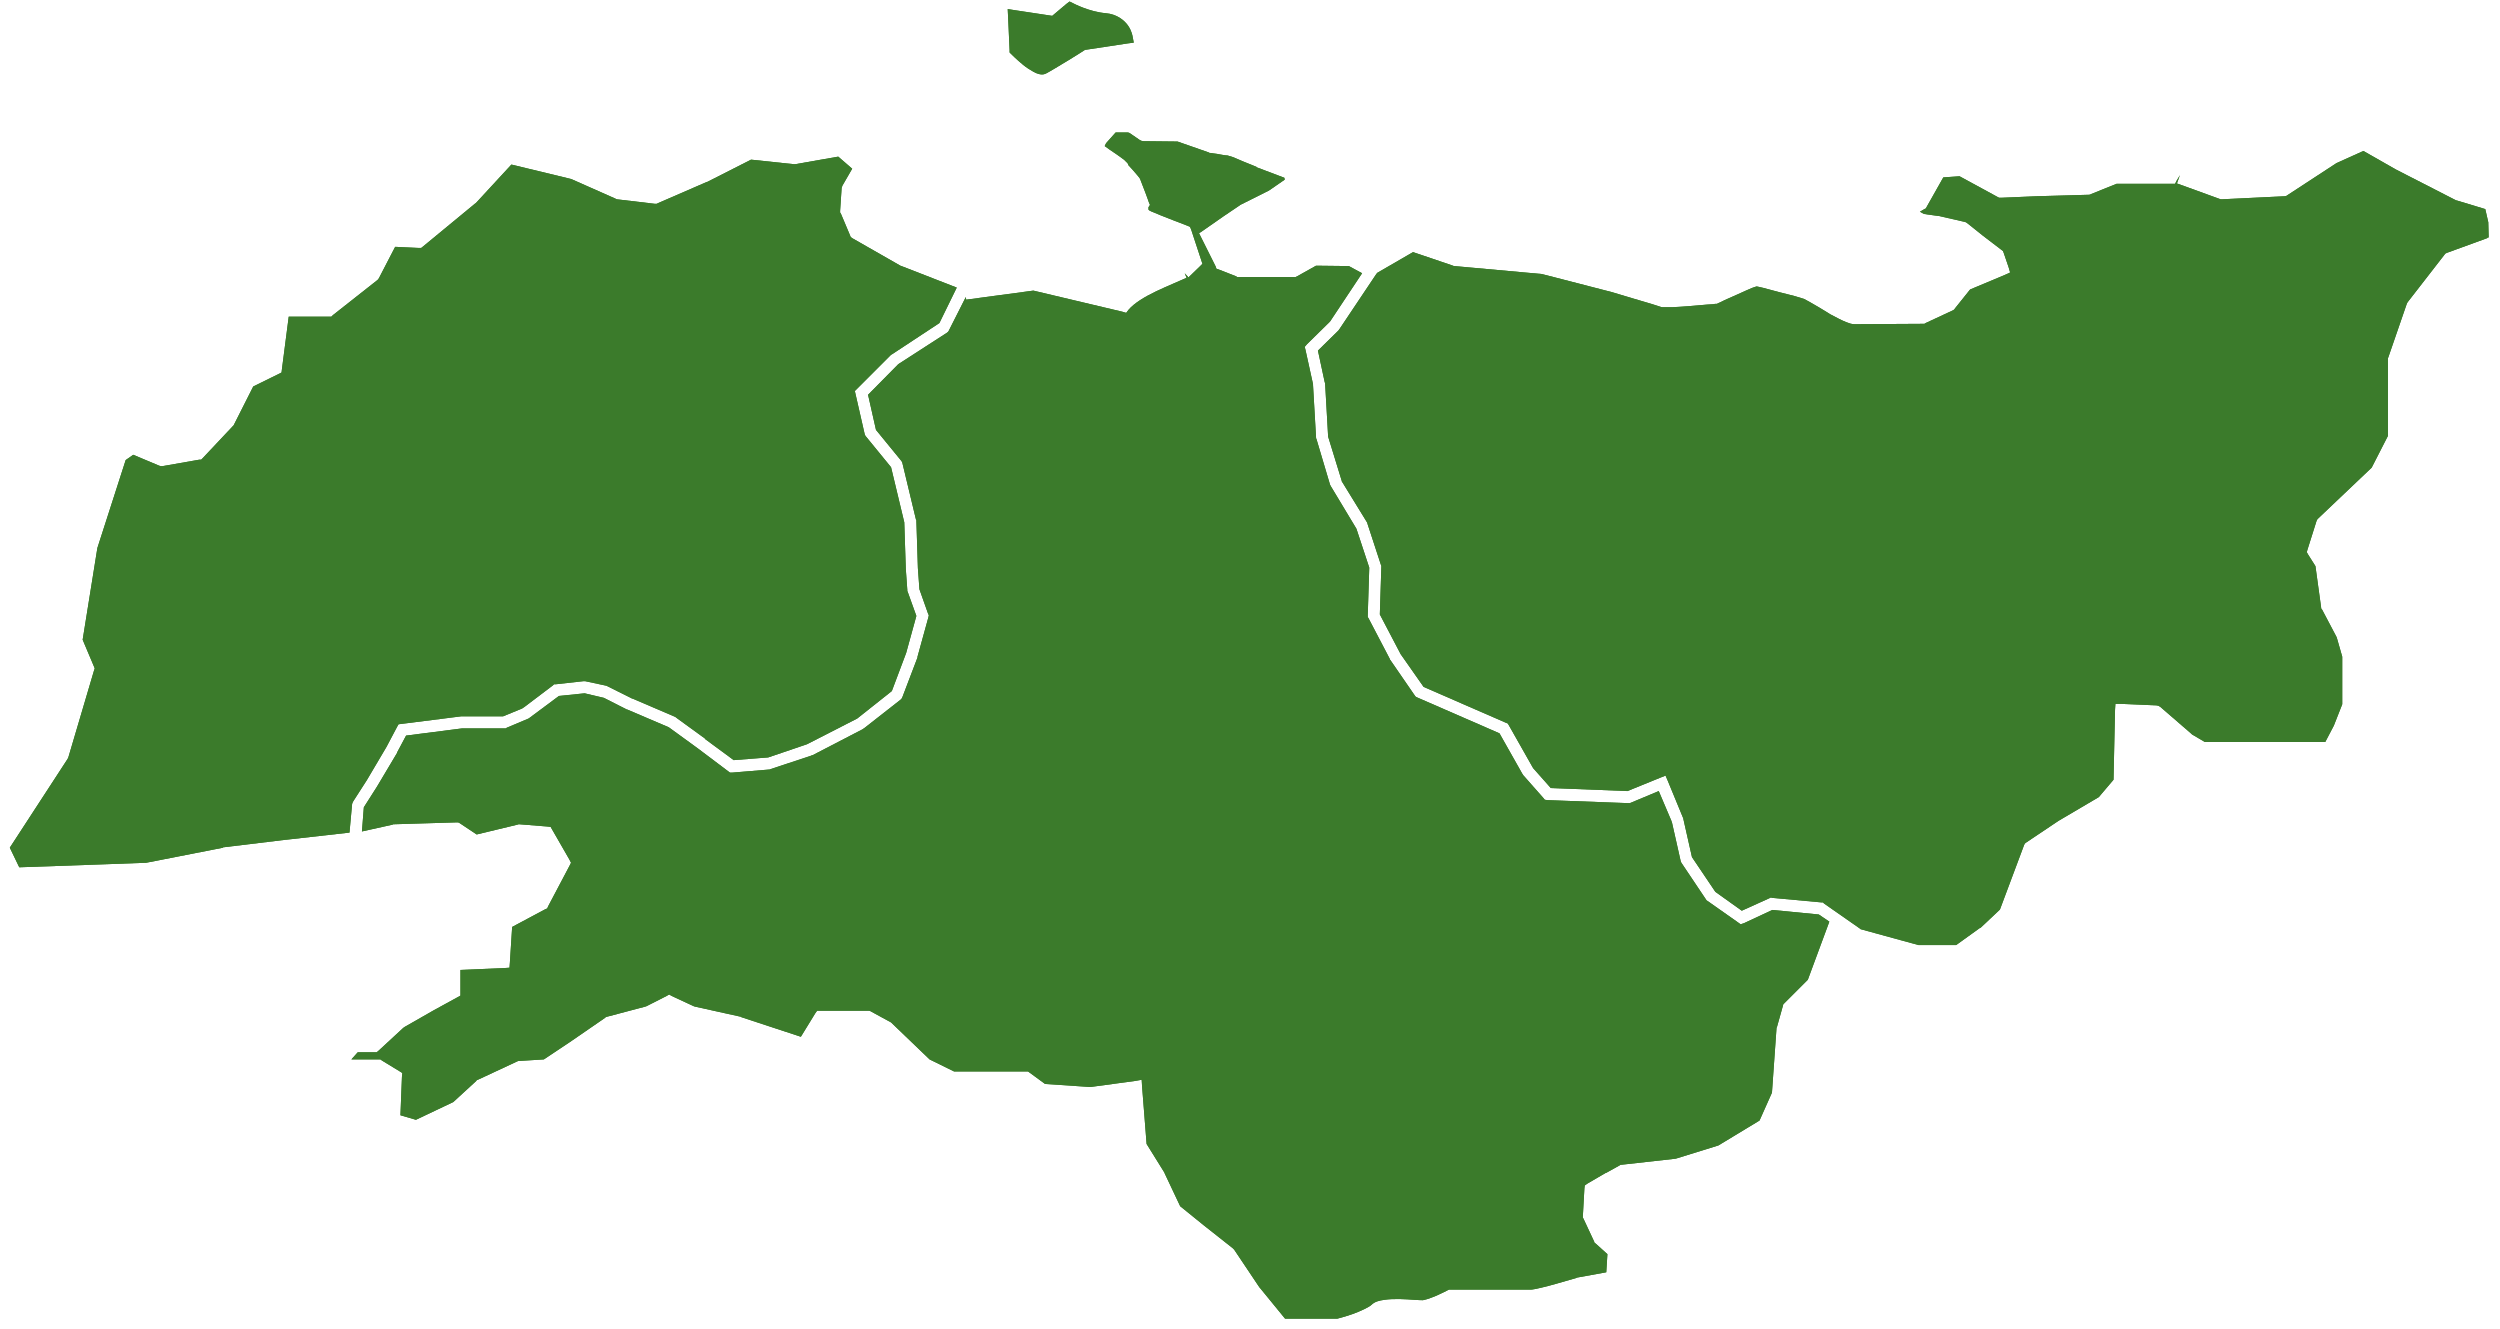 <svg xmlns="http://www.w3.org/2000/svg" width="207px" height="110px" viewBox="0 0 207 110" fill="none" aria-hidden="true"><defs><linearGradient class="cerosgradient" data-cerosgradient="true" id="CerosGradient_id2005c00f3" gradientUnits="userSpaceOnUse" x1="50%" y1="100%" x2="50%" y2="0%"><stop offset="0%" stop-color="#d1d1d1"/><stop offset="100%" stop-color="#d1d1d1"/></linearGradient><linearGradient/></defs>
<path d="M88.562 0.125L88.875 0.281C88.875 0.281 90.187 0.979 91.562 1.094C92.469 1.169 93.091 1.671 93.406 2.125C93.722 2.579 93.781 3.031 93.781 3.031L93.875 3.531L93.375 3.594L89.875 4.125C89.873 4.126 89.846 4.124 89.844 4.125C89.702 4.211 89.199 4.549 88.5 4.969C87.709 5.443 86.921 5.93 86.594 6.094C86.374 6.204 86.162 6.165 86 6.125C85.838 6.085 85.704 6.016 85.562 5.938C85.279 5.781 84.984 5.591 84.719 5.375C84.188 4.944 83.719 4.469 83.719 4.469L83.594 4.344V4.156L83.469 1.375L83.438 0.75L84.031 0.844L87.125 1.312L88.312 0.312L88.562 0.125ZM92.375 10.969L91.594 11.844C91.594 11.844 91.536 11.938 91.5 12.031C91.487 12.064 91.47 12.082 91.469 12.094C91.597 12.207 92.087 12.53 92.5 12.812C92.707 12.954 92.903 13.094 93.062 13.219C93.142 13.281 93.182 13.337 93.25 13.406C93.284 13.441 93.337 13.473 93.375 13.531C93.394 13.561 93.418 13.636 93.438 13.688C93.443 13.696 93.463 13.706 93.5 13.75C93.575 13.838 93.689 13.961 93.812 14.094C93.936 14.226 94.072 14.391 94.188 14.531C94.303 14.671 94.398 14.754 94.469 15C94.492 15.081 94.689 15.564 94.844 15.969C94.999 16.374 95.125 16.75 95.125 16.75L95.219 16.969L95.094 17.156C95.094 17.156 95.091 17.223 95.094 17.281C95.097 17.34 95.042 17.38 95.312 17.5C96.07 17.837 98.312 18.688 98.312 18.688L98.531 18.781L98.625 19L99.469 21.562L99.562 21.844L99.344 22.062L98.406 22.969L98.094 22.625L98.25 23C97.604 23.299 96.649 23.681 95.719 24.125C94.789 24.569 93.908 25.099 93.438 25.656L93.25 25.906L92.938 25.812L85.562 24.062L80 24.812L79.969 24.594L78.594 27.312L78.531 27.438L78.438 27.531L74.469 30.094L74.375 30.156L71.875 32.688L72.531 35.594L74.625 38.156L74.688 38.25L74.719 38.344L75.844 43.031L75.875 43.062V43.125L76 47.031L76.125 48.75V48.781L76.844 50.812L76.906 50.938L76.875 51.094L75.969 54.375V54.406V54.438L74.719 57.719L74.656 57.844L74.562 57.938L71.531 60.312L71.469 60.344L71.438 60.375L67.281 62.531H67.219L67.188 62.562L63.781 63.688L63.719 63.719H63.656L60.656 63.969H60.438L60.312 63.875L57.781 61.969L55.375 60.219L51.938 58.75H51.906L50 57.781L48.406 57.406L46.281 57.625L43.844 59.438L43.812 59.469L43.75 59.5L41.969 60.25L41.875 60.312H41.781H38.312H38.25L33.625 60.906L32.875 62.312V62.344L31.219 65.125L30.125 66.844L29.969 68.844L32.5 68.281L32.562 68.25H32.594L37.781 68.094H37.938L38.062 68.156L39.469 69.094L42.844 68.281L42.938 68.25H43L45.344 68.438L45.594 68.469L45.719 68.688L47.156 71.188L47.281 71.438L47.156 71.688L45.375 75.062L45.312 75.219L45.156 75.281L42.406 76.75L42.219 79.688L42.188 80.125L41.75 80.156L38.125 80.312V82.156V82.438L37.844 82.594L35.906 83.656L33.5 85.031L33.469 85.062L33.406 85.094L31.344 87L31.188 87.125H31H29.625L29.094 87.719H31.375H31.5L31.625 87.812L33.062 88.688L33.312 88.844L33.281 89.156L33.156 92.344L34.438 92.719L37.531 91.25L39.438 89.5L39.469 89.438L39.562 89.406L42.844 87.875L42.938 87.844H43.031L45.031 87.719L47.188 86.281L50.094 84.281L50.156 84.219L50.25 84.188L53.438 83.344L53.531 83.312L55.188 82.469L55.406 82.344L55.625 82.469L57.438 83.312L57.531 83.344L61.344 84.188H61.375V84.219L66.312 85.844L67.5 83.906L67.656 83.688H67.938H71.844H71.969L72.062 83.719L73.719 84.625L73.781 84.656L73.812 84.688L76.969 87.719L79 88.719H84.969H85.125L85.25 88.812L86.531 89.75L90.219 90H90.312L94 89.5L94.531 89.406L94.562 89.938L94.938 94.719L96.375 97.031L96.406 97.062V97.094L97.719 99.875L99.688 101.469L102.062 103.344L102.125 103.406L102.188 103.469L104.281 106.594L104.312 106.625L106.406 109.188H110.719C110.719 109.188 111.311 109.042 111.969 108.812C112.626 108.583 113.381 108.213 113.531 108.062C113.836 107.757 114.222 107.685 114.625 107.625C115.028 107.565 115.472 107.554 115.906 107.562C116.34 107.571 116.749 107.599 117.094 107.625C117.438 107.651 117.749 107.656 117.812 107.656C117.793 107.656 117.97 107.638 118.188 107.562C118.405 107.487 118.692 107.389 118.938 107.281C119.429 107.066 119.844 106.844 119.844 106.844L119.969 106.781H120.062C120.062 106.781 125.866 106.781 126.75 106.781C127.001 106.781 128.049 106.531 128.906 106.281C129.763 106.032 130.531 105.812 130.531 105.812L130.562 105.781H130.594L133 105.344L133.094 103.844L132.125 102.969L132.031 102.906L132 102.812L131.125 100.938L131.062 100.812V100.688L131.188 98.406L131.219 98.156L131.438 98L132.938 97.125H132.969L134.094 96.5L134.188 96.438H134.281L138.75 95.938L142.281 94.844L145.688 92.781L146.719 90.469L147.094 85.156V85.094L147.125 85.062L147.625 83.281L147.656 83.156L147.75 83.062L149.688 81.125L151.469 76.312L150.594 75.719L146.75 75.344L144.406 76.438L144.125 76.531L143.906 76.375L141.375 74.594L141.312 74.562L141.25 74.469L139.219 71.438L139.188 71.375L139.156 71.281L138.438 68.094L138.406 68.031V68L137.344 65.5L135.031 66.469L134.938 66.5H134.812L128.125 66.25L127.906 66.219L127.781 66.062L126.125 64.188L126.094 64.125L126.062 64.094L124.156 60.719L117.344 57.75L117.219 57.688L117.125 57.562L115.125 54.656L115.094 54.625V54.594L113.312 51.188L113.25 51.094V50.938L113.375 47L112.312 43.781L110.188 40.25L110.156 40.188L110.125 40.125L109 36.344L108.969 36.281V36.219L108.719 31.875V31.812L108.094 28.969L108.031 28.719L108.219 28.5L110.062 26.688L110.125 26.625L112.781 22.625L111.688 22.031L108.969 22L107.406 22.875L107.281 22.938H107.156H102.531H102.438L102.344 22.875L100.906 22.312L100.719 22.25L100.656 22.062L99.469 19.688L99.281 19.312L99.656 19.062L101.312 17.906L102.656 17L102.688 16.969L105 15.812L105.062 15.781L106.375 14.875L106.344 14.719L104.031 13.844V13.812C104.031 13.812 103.46 13.587 102.875 13.344C102.582 13.222 102.299 13.088 102.062 13C101.944 12.956 101.821 12.928 101.75 12.906C101.714 12.895 101.67 12.88 101.656 12.875C101.4 12.866 101.128 12.803 100.812 12.75C100.472 12.693 100.156 12.656 100.156 12.656H100.125L100.094 12.625L97.5 11.719H97.469L94.656 11.688L94.5 11.656L94.375 11.594C94.375 11.594 94.135 11.42 93.875 11.25C93.745 11.165 93.603 11.056 93.5 11C93.449 10.972 93.396 10.977 93.375 10.969C93.12 10.969 92.606 10.969 92.375 10.969Z" fill="#3B7B2B"/>
<path d="M88.562 0.125L88.875 0.281C88.875 0.281 90.187 0.979 91.562 1.094C92.469 1.169 93.091 1.671 93.406 2.125C93.722 2.579 93.781 3.031 93.781 3.031L93.875 3.531L93.375 3.594L89.875 4.125C89.873 4.126 89.846 4.124 89.844 4.125C89.702 4.211 89.199 4.549 88.5 4.969C87.709 5.443 86.921 5.93 86.594 6.094C86.374 6.204 86.162 6.165 86 6.125C85.838 6.085 85.704 6.016 85.562 5.938C85.279 5.781 84.984 5.591 84.719 5.375C84.188 4.944 83.719 4.469 83.719 4.469L83.594 4.344V4.156L83.469 1.375L83.438 0.75L84.031 0.844L87.125 1.312L88.312 0.312L88.562 0.125ZM92.375 10.969L91.594 11.844C91.594 11.844 91.536 11.938 91.5 12.031C91.487 12.064 91.47 12.082 91.469 12.094C91.597 12.207 92.087 12.53 92.5 12.812C92.707 12.954 92.903 13.094 93.062 13.219C93.142 13.281 93.182 13.337 93.25 13.406C93.284 13.441 93.337 13.473 93.375 13.531C93.394 13.561 93.418 13.636 93.438 13.688C93.443 13.696 93.463 13.706 93.5 13.75C93.575 13.838 93.689 13.961 93.812 14.094C93.936 14.226 94.072 14.391 94.188 14.531C94.303 14.671 94.398 14.754 94.469 15C94.492 15.081 94.689 15.564 94.844 15.969C94.999 16.374 95.125 16.75 95.125 16.75L95.219 16.969L95.094 17.156C95.094 17.156 95.091 17.223 95.094 17.281C95.097 17.34 95.042 17.38 95.312 17.5C96.07 17.837 98.312 18.688 98.312 18.688L98.531 18.781L98.625 19L99.469 21.562L99.562 21.844L99.344 22.062L98.406 22.969L98.094 22.625L98.25 23C97.604 23.299 96.649 23.681 95.719 24.125C94.789 24.569 93.908 25.099 93.438 25.656L93.25 25.906L92.938 25.812L85.562 24.062L80 24.812L79.969 24.594L78.594 27.312L78.531 27.438L78.438 27.531L74.469 30.094L74.375 30.156L71.875 32.688L72.531 35.594L74.625 38.156L74.688 38.25L74.719 38.344L75.844 43.031L75.875 43.062V43.125L76 47.031L76.125 48.75V48.781L76.844 50.812L76.906 50.938L76.875 51.094L75.969 54.375V54.406V54.438L74.719 57.719L74.656 57.844L74.562 57.938L71.531 60.312L71.469 60.344L71.438 60.375L67.281 62.531H67.219L67.188 62.562L63.781 63.688L63.719 63.719H63.656L60.656 63.969H60.438L60.312 63.875L57.781 61.969L55.375 60.219L51.938 58.75H51.906L50 57.781L48.406 57.406L46.281 57.625L43.844 59.438L43.812 59.469L43.75 59.5L41.969 60.25L41.875 60.312H41.781H38.312H38.25L33.625 60.906L32.875 62.312V62.344L31.219 65.125L30.125 66.844L29.969 68.844L32.5 68.281L32.562 68.25H32.594L37.781 68.094H37.938L38.062 68.156L39.469 69.094L42.844 68.281L42.938 68.25H43L45.344 68.438L45.594 68.469L45.719 68.688L47.156 71.188L47.281 71.438L47.156 71.688L45.375 75.062L45.312 75.219L45.156 75.281L42.406 76.75L42.219 79.688L42.188 80.125L41.75 80.156L38.125 80.312V82.156V82.438L37.844 82.594L35.906 83.656L33.5 85.031L33.469 85.062L33.406 85.094L31.344 87L31.188 87.125H31H29.625L29.094 87.719H31.375H31.5L31.625 87.812L33.062 88.688L33.312 88.844L33.281 89.156L33.156 92.344L34.438 92.719L37.531 91.25L39.438 89.5L39.469 89.438L39.562 89.406L42.844 87.875L42.938 87.844H43.031L45.031 87.719L47.188 86.281L50.094 84.281L50.156 84.219L50.25 84.188L53.438 83.344L53.531 83.312L55.188 82.469L55.406 82.344L55.625 82.469L57.438 83.312L57.531 83.344L61.344 84.188H61.375V84.219L66.312 85.844L67.5 83.906L67.656 83.688H67.938H71.844H71.969L72.062 83.719L73.719 84.625L73.781 84.656L73.812 84.688L76.969 87.719L79 88.719H84.969H85.125L85.25 88.812L86.531 89.75L90.219 90H90.312L94 89.5L94.531 89.406L94.562 89.938L94.938 94.719L96.375 97.031L96.406 97.062V97.094L97.719 99.875L99.688 101.469L102.062 103.344L102.125 103.406L102.188 103.469L104.281 106.594L104.312 106.625L106.406 109.188H110.719C110.719 109.188 111.311 109.042 111.969 108.812C112.626 108.583 113.381 108.213 113.531 108.062C113.836 107.757 114.222 107.685 114.625 107.625C115.028 107.565 115.472 107.554 115.906 107.562C116.34 107.571 116.749 107.599 117.094 107.625C117.438 107.651 117.749 107.656 117.812 107.656C117.793 107.656 117.97 107.638 118.188 107.562C118.405 107.487 118.692 107.389 118.938 107.281C119.429 107.066 119.844 106.844 119.844 106.844L119.969 106.781H120.062C120.062 106.781 125.866 106.781 126.75 106.781C127.001 106.781 128.049 106.531 128.906 106.281C129.763 106.032 130.531 105.812 130.531 105.812L130.562 105.781H130.594L133 105.344L133.094 103.844L132.125 102.969L132.031 102.906L132 102.812L131.125 100.938L131.062 100.812V100.688L131.188 98.406L131.219 98.156L131.438 98L132.938 97.125H132.969L134.094 96.5L134.188 96.438H134.281L138.75 95.938L142.281 94.844L145.688 92.781L146.719 90.469L147.094 85.156V85.094L147.125 85.062L147.625 83.281L147.656 83.156L147.75 83.062L149.688 81.125L151.469 76.312L150.594 75.719L146.75 75.344L144.406 76.438L144.125 76.531L143.906 76.375L141.375 74.594L141.312 74.562L141.25 74.469L139.219 71.438L139.188 71.375L139.156 71.281L138.438 68.094L138.406 68.031V68L137.344 65.5L135.031 66.469L134.938 66.5H134.812L128.125 66.25L127.906 66.219L127.781 66.062L126.125 64.188L126.094 64.125L126.062 64.094L124.156 60.719L117.344 57.75L117.219 57.688L117.125 57.562L115.125 54.656L115.094 54.625V54.594L113.312 51.188L113.25 51.094V50.938L113.375 47L112.312 43.781L110.188 40.25L110.156 40.188L110.125 40.125L109 36.344L108.969 36.281V36.219L108.719 31.875V31.812L108.094 28.969L108.031 28.719L108.219 28.5L110.062 26.688L110.125 26.625L112.781 22.625L111.688 22.031L108.969 22L107.406 22.875L107.281 22.938H107.156H102.531H102.438L102.344 22.875L100.906 22.312L100.719 22.25L100.656 22.062L99.469 19.688L99.281 19.312L99.656 19.062L101.312 17.906L102.656 17L102.688 16.969L105 15.812L105.062 15.781L106.375 14.875L106.344 14.719L104.031 13.844V13.812C104.031 13.812 103.46 13.587 102.875 13.344C102.582 13.222 102.299 13.088 102.062 13C101.944 12.956 101.821 12.928 101.75 12.906C101.714 12.895 101.67 12.88 101.656 12.875C101.4 12.866 101.128 12.803 100.812 12.75C100.472 12.693 100.156 12.656 100.156 12.656H100.125L100.094 12.625L97.5 11.719H97.469L94.656 11.688L94.5 11.656L94.375 11.594C94.375 11.594 94.135 11.42 93.875 11.25C93.745 11.165 93.603 11.056 93.5 11C93.449 10.972 93.396 10.977 93.375 10.969C93.12 10.969 92.606 10.969 92.375 10.969Z" fill="#3B7B2B"/>
<path d="M195.688 12.5L193.469 13.5L189.406 16.156L189.312 16.219L189.156 16.25L184 16.5H183.875L183.781 16.469L180.25 15.188L180.5 14.5L180.219 14.969L180.094 15.219H179.812H175.25L173.156 16.062L173.094 16.094L173 16.125L168.594 16.25L165.688 16.375H165.531L165.406 16.312L162.25 14.594L160.906 14.688L159.531 17.125L159.469 17.25L159.344 17.312L158.969 17.531L159.312 17.719L160.438 17.875H160.469H160.5L162.688 18.375L162.781 18.406L162.875 18.469L164.125 19.469L165.719 20.688L165.844 20.781L165.906 20.938L166.312 22.125L166.438 22.562L166.031 22.75L163.125 23.969L161.875 25.531L161.812 25.625L161.719 25.688L159.438 26.75L159.344 26.812H159.219C159.219 26.812 154.084 26.844 153.562 26.844C153.311 26.844 153.118 26.768 152.906 26.688C152.694 26.607 152.478 26.506 152.281 26.406C151.888 26.206 151.562 26.031 151.562 26.031C151.562 26.031 151.098 25.737 150.594 25.438C150.089 25.138 149.48 24.797 149.375 24.75C149.378 24.751 149.038 24.639 148.656 24.531C148.275 24.423 147.785 24.313 147.312 24.188C146.84 24.062 146.394 23.936 146.031 23.844C145.722 23.765 145.532 23.734 145.469 23.719C145.465 23.718 145.44 23.719 145.438 23.719C145.351 23.749 145.217 23.78 145.062 23.844C144.754 23.972 144.34 24.161 143.938 24.344C143.535 24.527 143.127 24.699 142.812 24.844C142.655 24.916 142.542 24.985 142.438 25.031C142.385 25.055 142.32 25.078 142.281 25.094C142.242 25.11 142.244 25.134 142.156 25.156C142.079 25.176 142.075 25.151 142.031 25.156C141.987 25.162 141.908 25.18 141.844 25.188C141.715 25.202 141.545 25.2 141.344 25.219C140.942 25.257 140.432 25.304 139.906 25.344C139.381 25.383 138.864 25.422 138.438 25.438C138.224 25.445 138.03 25.441 137.875 25.438C137.798 25.436 137.724 25.444 137.656 25.438C137.589 25.431 137.531 25.429 137.406 25.375C137.435 25.387 137.107 25.275 136.719 25.156C136.33 25.038 135.826 24.892 135.344 24.75C134.38 24.466 133.469 24.188 133.469 24.188L127.656 22.688L120.438 22.031H120.375L120.312 22L117 20.875L114.031 22.594L113.938 22.719L110.906 27.25L110.875 27.281L110.844 27.344L109.125 29.031L109.688 31.656L109.719 31.719V31.75L109.969 36.156L111.094 39.812V39.844L113.188 43.25L113.219 43.312V43.344L114.344 46.781L114.375 46.844V46.938L114.25 50.875L115.938 54.094L115.969 54.156L117.875 56.875L124.688 59.844L124.844 59.906L124.938 60.062L126.938 63.594L128.406 65.25L134.75 65.5L137.438 64.406L137.906 64.219L138.094 64.656L139.344 67.688L139.375 67.719V67.781L140.094 70.969L142.031 73.844L144.219 75.406L146.5 74.375L146.625 74.312L146.75 74.344L150.812 74.719H150.938L151.031 74.812L154.031 76.906L154.062 76.938L158.844 78.25H161.969L163.969 76.812V76.844L165.594 75.312L167.594 69.969L167.656 69.844L167.781 69.75L170.438 67.969L173.781 66L175 64.562L175.125 58.781L175.156 58.281H175.656L178.562 58.406L178.719 58.438L178.875 58.531L181.438 60.75L181.5 60.812L182.562 61.438H192.531L193.219 60.125L193.25 60.062L193.938 58.312V54.406V54.375L193.5 52.844L193.469 52.75L192.25 50.438L192.188 50.375V50.281L191.719 46.875L191.125 45.938L191 45.719L191.062 45.5L191.812 43.125L191.875 43L191.969 42.906L196.344 38.75L196.375 38.719L197.719 36.094V29.75V29.656L197.75 29.594L199.281 25.156L199.312 25.094L199.344 25.031L202.375 21.125L202.469 21L202.594 20.938L205.938 19.719V19.688L206.062 19.656L206.031 18.406L205.781 17.312L203.406 16.594H203.344L203.312 16.562L198.375 14.031L195.688 12.5Z" fill="#3B7B2B"/>
<path d="M195.688 12.5L193.469 13.5L189.406 16.156L189.312 16.219L189.156 16.25L184 16.5H183.875L183.781 16.469L180.25 15.188L180.5 14.5L180.219 14.969L180.094 15.219H179.812H175.25L173.156 16.062L173.094 16.094L173 16.125L168.594 16.25L165.688 16.375H165.531L165.406 16.312L162.25 14.594L160.906 14.688L159.531 17.125L159.469 17.25L159.344 17.312L158.969 17.531L159.312 17.719L160.438 17.875H160.469H160.5L162.688 18.375L162.781 18.406L162.875 18.469L164.125 19.469L165.719 20.688L165.844 20.781L165.906 20.938L166.312 22.125L166.438 22.562L166.031 22.75L163.125 23.969L161.875 25.531L161.812 25.625L161.719 25.688L159.438 26.75L159.344 26.812H159.219C159.219 26.812 154.084 26.844 153.562 26.844C153.311 26.844 153.118 26.768 152.906 26.688C152.694 26.607 152.478 26.506 152.281 26.406C151.888 26.206 151.562 26.031 151.562 26.031C151.562 26.031 151.098 25.737 150.594 25.438C150.089 25.138 149.48 24.797 149.375 24.75C149.378 24.751 149.038 24.639 148.656 24.531C148.275 24.423 147.785 24.313 147.312 24.188C146.84 24.062 146.394 23.936 146.031 23.844C145.722 23.765 145.532 23.734 145.469 23.719C145.465 23.718 145.44 23.719 145.438 23.719C145.351 23.749 145.217 23.78 145.062 23.844C144.754 23.972 144.34 24.161 143.938 24.344C143.535 24.527 143.127 24.699 142.812 24.844C142.655 24.916 142.542 24.985 142.438 25.031C142.385 25.055 142.32 25.078 142.281 25.094C142.242 25.11 142.244 25.134 142.156 25.156C142.079 25.176 142.075 25.151 142.031 25.156C141.987 25.162 141.908 25.18 141.844 25.188C141.715 25.202 141.545 25.2 141.344 25.219C140.942 25.257 140.432 25.304 139.906 25.344C139.381 25.383 138.864 25.422 138.438 25.438C138.224 25.445 138.03 25.441 137.875 25.438C137.798 25.436 137.724 25.444 137.656 25.438C137.589 25.431 137.531 25.429 137.406 25.375C137.435 25.387 137.107 25.275 136.719 25.156C136.33 25.038 135.826 24.892 135.344 24.75C134.38 24.466 133.469 24.188 133.469 24.188L127.656 22.688L120.438 22.031H120.375L120.312 22L117 20.875L114.031 22.594L113.938 22.719L110.906 27.25L110.875 27.281L110.844 27.344L109.125 29.031L109.688 31.656L109.719 31.719V31.75L109.969 36.156L111.094 39.812V39.844L113.188 43.25L113.219 43.312V43.344L114.344 46.781L114.375 46.844V46.938L114.25 50.875L115.938 54.094L115.969 54.156L117.875 56.875L124.688 59.844L124.844 59.906L124.938 60.062L126.938 63.594L128.406 65.25L134.75 65.5L137.438 64.406L137.906 64.219L138.094 64.656L139.344 67.688L139.375 67.719V67.781L140.094 70.969L142.031 73.844L144.219 75.406L146.5 74.375L146.625 74.312L146.75 74.344L150.812 74.719H150.938L151.031 74.812L154.031 76.906L154.062 76.938L158.844 78.25H161.969L163.969 76.812V76.844L165.594 75.312L167.594 69.969L167.656 69.844L167.781 69.75L170.438 67.969L173.781 66L175 64.562L175.125 58.781L175.156 58.281H175.656L178.562 58.406L178.719 58.438L178.875 58.531L181.438 60.75L181.5 60.812L182.562 61.438H192.531L193.219 60.125L193.25 60.062L193.938 58.312V54.406V54.375L193.5 52.844L193.469 52.75L192.25 50.438L192.188 50.375V50.281L191.719 46.875L191.125 45.938L191 45.719L191.062 45.5L191.812 43.125L191.875 43L191.969 42.906L196.344 38.75L196.375 38.719L197.719 36.094V29.75V29.656L197.75 29.594L199.281 25.156L199.312 25.094L199.344 25.031L202.375 21.125L202.469 21L202.594 20.938L205.938 19.719V19.688L206.062 19.656L206.031 18.406L205.781 17.312L203.406 16.594H203.344L203.312 16.562L198.375 14.031L195.688 12.5Z" fill="#3B7B2B"/>
<path d="M69.406 12.969L65.844 13.594H65.781H65.719L62.188 13.219L58.562 15.062H58.531L54.5 16.812L54.375 16.875H54.219L51.062 16.5L51 16.469L50.938 16.438L47.344 14.844L47.25 14.812L42.344 13.625L39.375 16.844H39.344L39.312 16.875L35.031 20.406L34.875 20.531H34.688L32.719 20.438L31.375 23.031L31.312 23.125L31.25 23.188L27.562 26.094L27.438 26.219H27.25H23.906L23.344 30.562L23.312 30.844L23.062 30.969L20.969 32L19.375 35.156L19.344 35.219L19.281 35.281L16.781 37.938L16.656 38.062H16.5L13.469 38.594H13.312L13.188 38.562L11.031 37.656L10.406 38.094L8.062 45.375L6.844 52.969L7.781 55.188L7.844 55.344L7.781 55.531L5.656 62.719L5.625 62.781L5.594 62.844L0.812 70.188L1.594 71.812L8.688 71.562L12.031 71.438H12.094L18.469 70.188V70.156H18.5L23.656 69.531H23.688L28.938 68.938L29.156 66.562L29.188 66.469L29.25 66.344L30.375 64.594L32 61.844L32.875 60.188L33 59.969L33.25 59.938L38.188 59.312H38.219H38.25H41.656L43.25 58.656L43.312 58.594H43.344L45.781 56.75L45.875 56.656H46.031L48.281 56.406H48.375H48.469L50.219 56.781L50.281 56.812L50.344 56.844L52.344 57.844H52.375L55.875 59.344L55.938 59.375L55.969 59.406L58.375 61.156V61.188L60.75 62.938L63.562 62.719H63.594L66.812 61.625L66.875 61.594L70.906 59.531L70.969 59.5L73.844 57.219L75.031 54.062L75.875 51L75.156 49L75.125 48.938V48.844L75 47.094V47.062L74.875 43.25L73.781 38.688L71.688 36.125L71.625 36.031L71.594 35.938L70.844 32.656L70.781 32.375L70.969 32.188L73.75 29.406L73.781 29.375L73.844 29.344L77.781 26.75L79.219 23.812L74.562 22H74.531L74.5 21.969L70.562 19.719L70.438 19.625L70.375 19.469L69.625 17.688L69.562 17.594V17.469L69.688 15.562L69.719 15.469L69.75 15.375L70.562 13.969L69.406 12.969Z" fill="#3B7B2B"/>
<path d="M69.406 12.969L65.844 13.594H65.781H65.719L62.188 13.219L58.562 15.062H58.531L54.5 16.812L54.375 16.875H54.219L51.062 16.5L51 16.469L50.938 16.438L47.344 14.844L47.25 14.812L42.344 13.625L39.375 16.844H39.344L39.312 16.875L35.031 20.406L34.875 20.531H34.688L32.719 20.438L31.375 23.031L31.312 23.125L31.25 23.188L27.562 26.094L27.438 26.219H27.25H23.906L23.344 30.562L23.312 30.844L23.062 30.969L20.969 32L19.375 35.156L19.344 35.219L19.281 35.281L16.781 37.938L16.656 38.062H16.5L13.469 38.594H13.312L13.188 38.562L11.031 37.656L10.406 38.094L8.062 45.375L6.844 52.969L7.781 55.188L7.844 55.344L7.781 55.531L5.656 62.719L5.625 62.781L5.594 62.844L0.812 70.188L1.594 71.812L8.688 71.562L12.031 71.438H12.094L18.469 70.188V70.156H18.5L23.656 69.531H23.688L28.938 68.938L29.156 66.562L29.188 66.469L29.25 66.344L30.375 64.594L32 61.844L32.875 60.188L33 59.969L33.25 59.938L38.188 59.312H38.219H38.25H41.656L43.25 58.656L43.312 58.594H43.344L45.781 56.75L45.875 56.656H46.031L48.281 56.406H48.375H48.469L50.219 56.781L50.281 56.812L50.344 56.844L52.344 57.844H52.375L55.875 59.344L55.938 59.375L55.969 59.406L58.375 61.156V61.188L60.75 62.938L63.562 62.719H63.594L66.812 61.625L66.875 61.594L70.906 59.531L70.969 59.5L73.844 57.219L75.031 54.062L75.875 51L75.156 49L75.125 48.938V48.844L75 47.094V47.062L74.875 43.25L73.781 38.688L71.688 36.125L71.625 36.031L71.594 35.938L70.844 32.656L70.781 32.375L70.969 32.188L73.75 29.406L73.781 29.375L73.844 29.344L77.781 26.75L79.219 23.812L74.562 22H74.531L74.5 21.969L70.562 19.719L70.438 19.625L70.375 19.469L69.625 17.688L69.562 17.594V17.469L69.688 15.562L69.719 15.469L69.75 15.375L70.562 13.969L69.406 12.969Z" fill="#3B7B2B"/>
</svg>